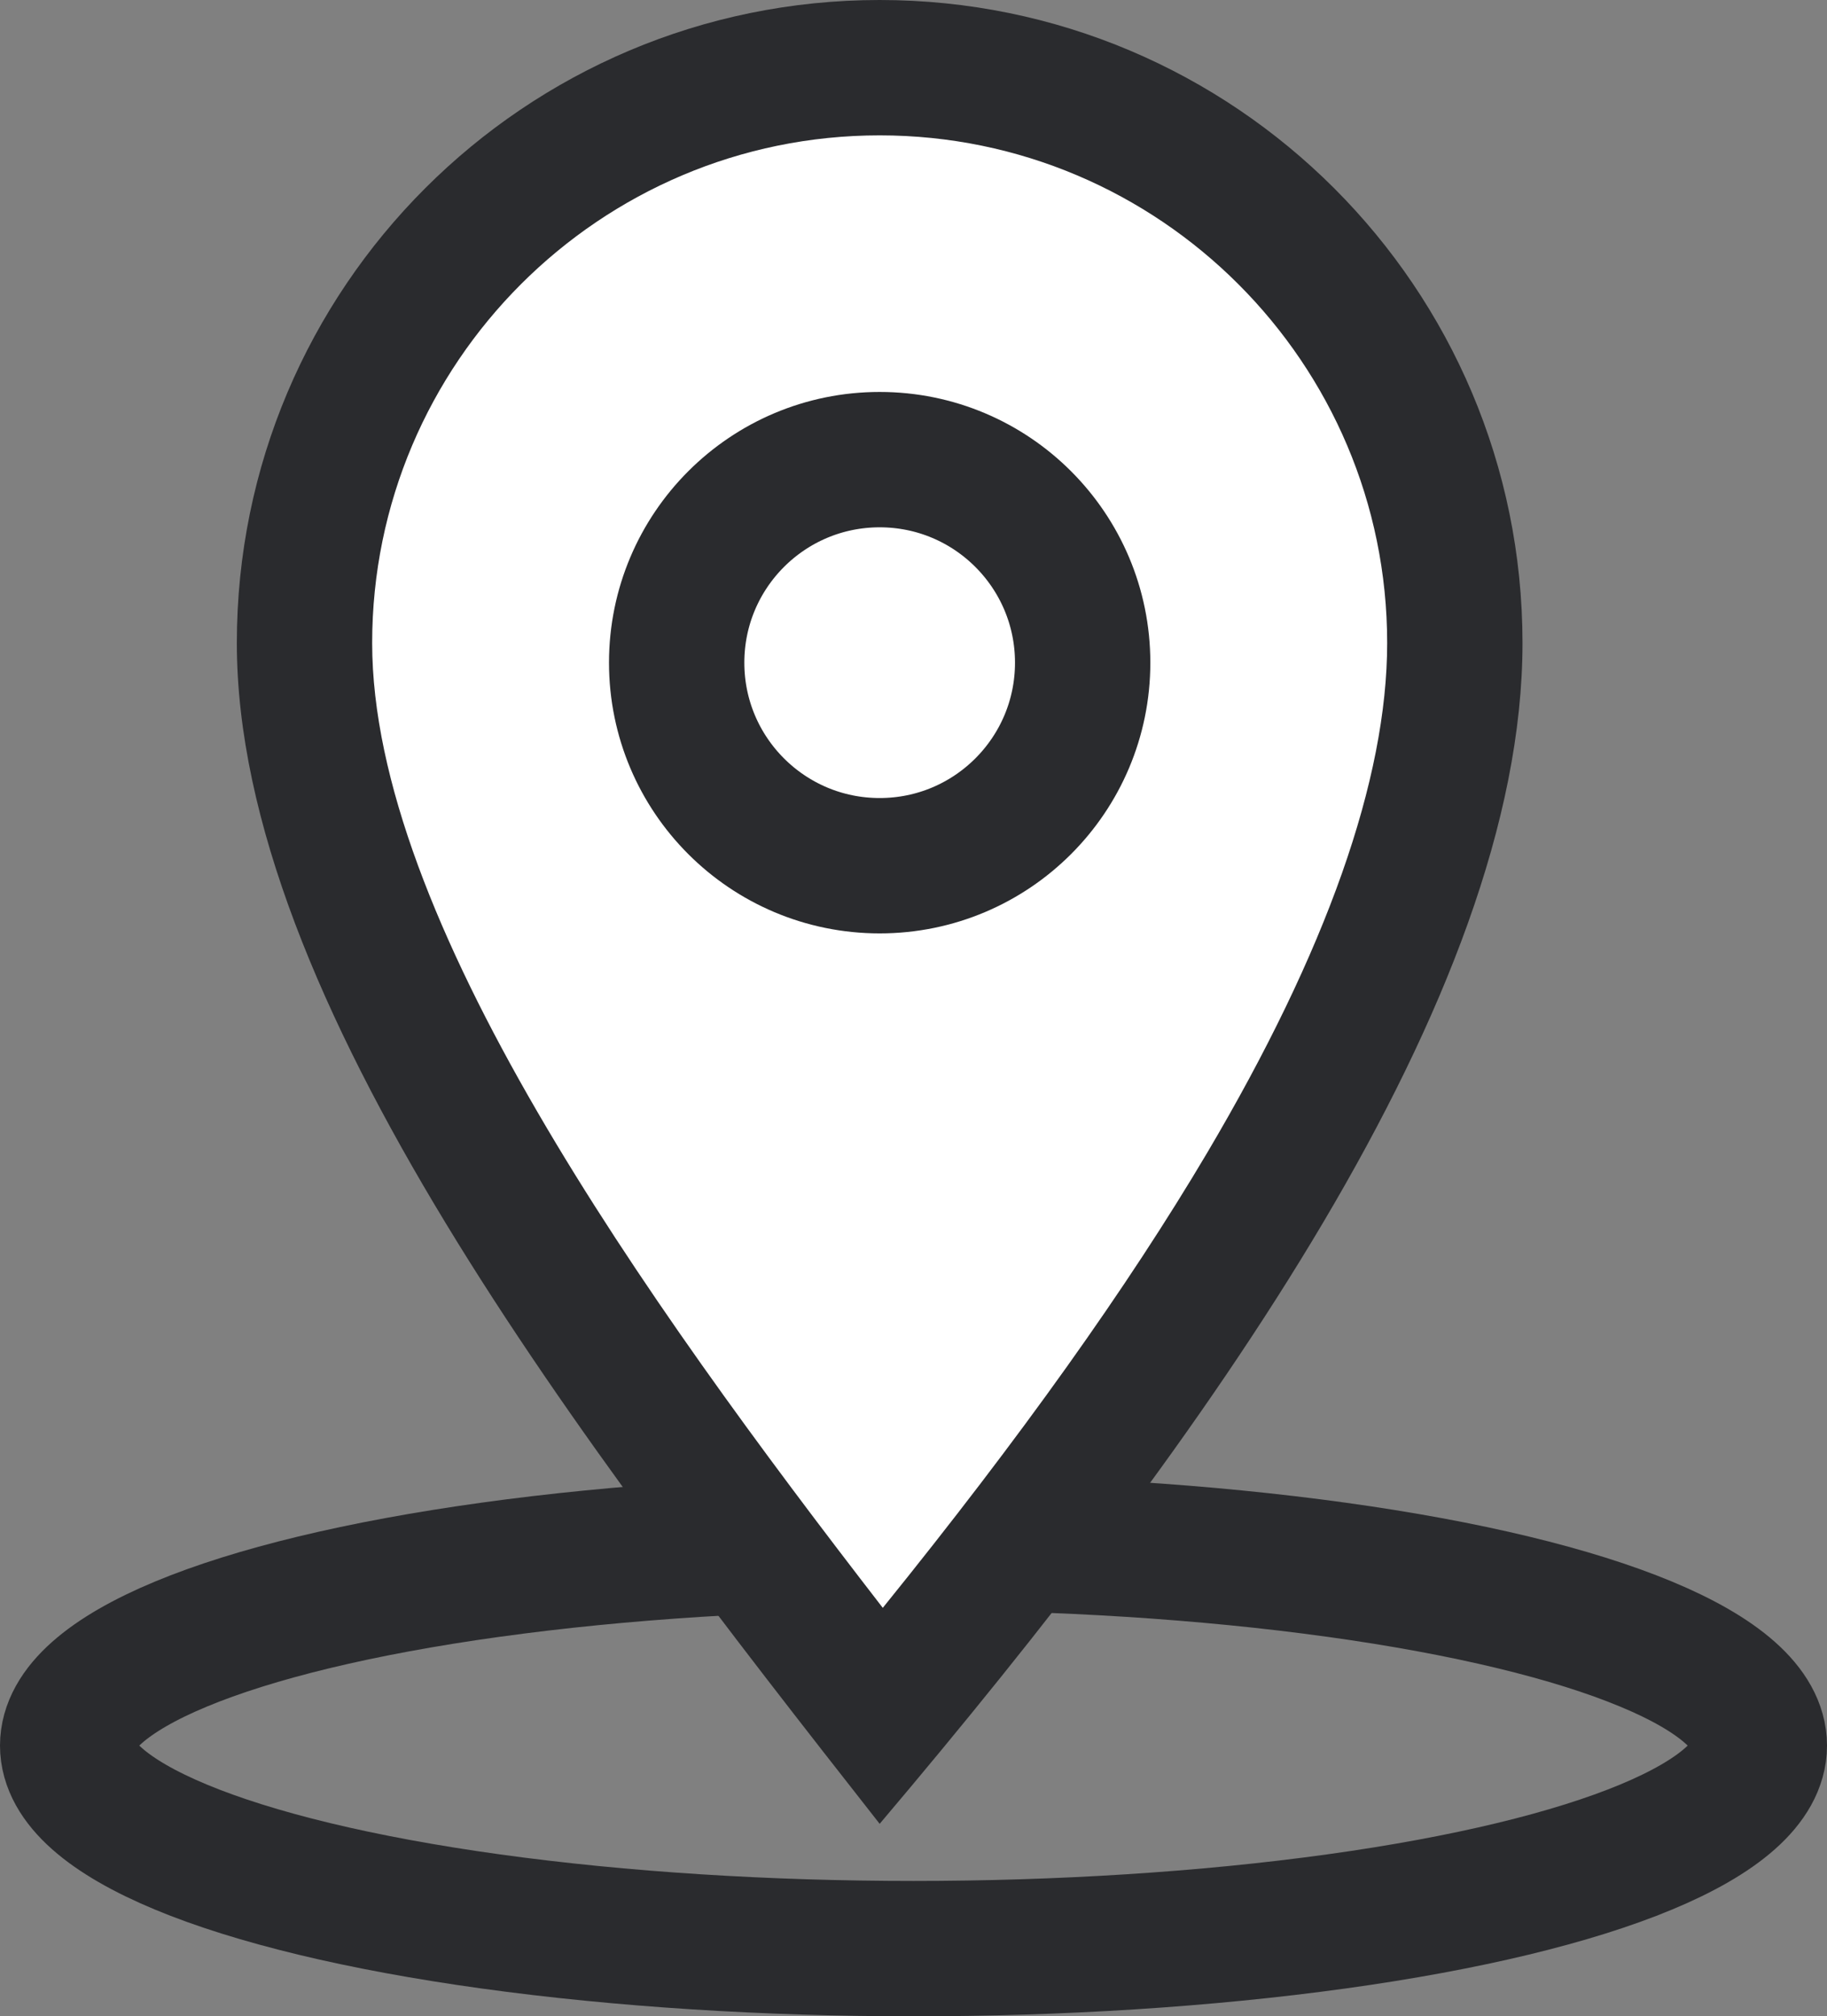 <svg xmlns="http://www.w3.org/2000/svg" width="27" height="29.791" viewBox="0 0 27 29.791">
  <rect x="0" y="0" width="27" height="29.791" fill="#808080" stroke="none"/>
  <g id="Group_4799" data-name="Group 4799" transform="translate(-794 -5082.209)">
    <g id="Ellipse_36" data-name="Ellipse 36" transform="translate(794 5104)" fill="none" stroke="#2a2b2e" stroke-width="2">
      <ellipse cx="13.5" cy="4" rx="13.5" ry="4" stroke="none"/>
      <ellipse cx="13.5" cy="4" rx="12.5" ry="3" fill="none"/>
    </g>
    <g id="Path_12139" data-name="Path 12139" transform="translate(797.5 5082.209)" fill="#fff">
      <path d="M 9.526 25.36 C 7.679 22.996 5.563 20.225 3.94 17.55 C 1.962 14.291 1 11.658 1 9.5 C 1 4.813 4.813 1 9.5 1 C 14.187 1 18 4.813 18 9.5 C 18 14.41 13.378 20.72 9.526 25.36 Z" stroke="none"/>
      <path d="M 9.5 2 C 5.364 2 2 5.364 2 9.5 C 2 13.553 5.986 19.153 9.546 23.756 C 11.588 21.23 13.164 19.018 14.338 17.036 C 16.104 14.051 17 11.516 17 9.5 C 17 5.364 13.636 2 9.5 2 M 9.5 1.9073486328125e-06 C 14.747 1.9073486328125e-06 19 4.253 19 9.5 C 19 14.747 14.323 21.25 9.5 26.947 C 5.06 21.289 0 14.747 0 9.5 C 0 4.253 4.253 1.9073486328125e-06 9.5 1.9073486328125e-06 Z" stroke="none" fill="#2a2b2e"/>
    </g>
    <g id="Ellipse_35" data-name="Ellipse 35" transform="translate(803 5088)" fill="none" stroke="#2a2b2e" stroke-width="2">
      <circle cx="4" cy="4" r="4" stroke="none"/>
      <circle cx="4" cy="4" r="3" fill="none"/>
    </g>
  </g>
</svg>
